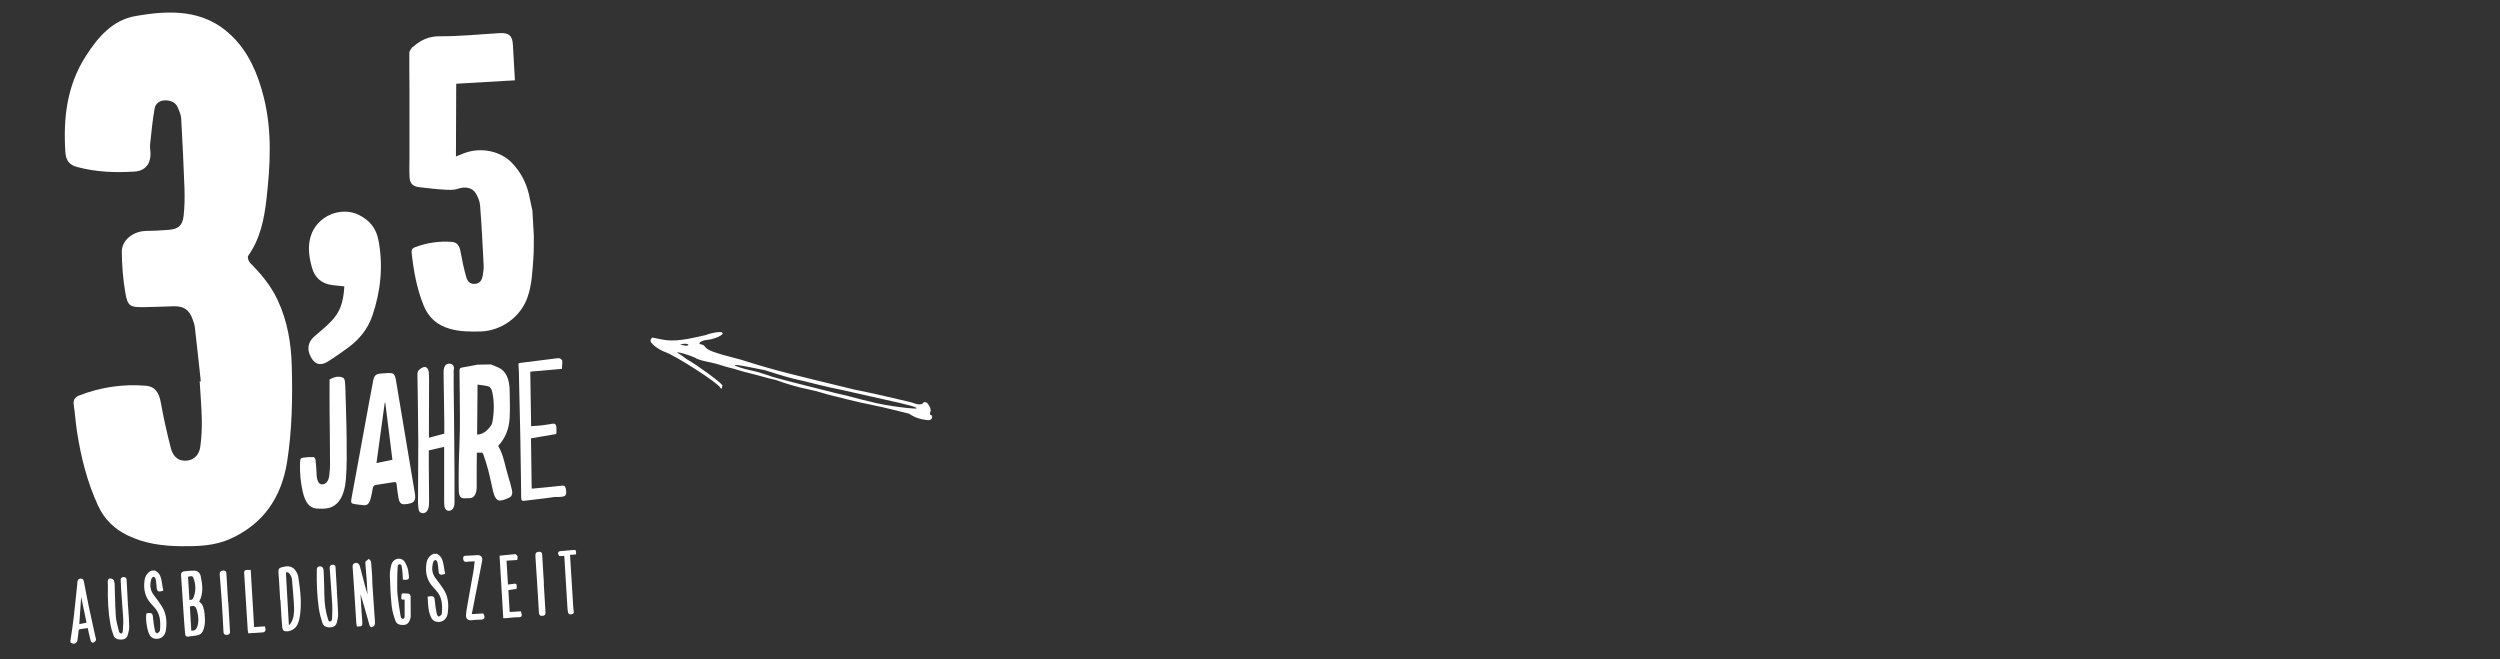 <?xml version="1.0" encoding="utf-8"?>
<!-- Generator: Adobe Illustrator 21.1.0, SVG Export Plug-In . SVG Version: 6.00 Build 0)  -->
<svg version="1.1" id="Ebene_1" xmlns="http://www.w3.org/2000/svg" xmlns:xlink="http://www.w3.org/1999/xlink" x="0px" y="0px"
	 viewBox="0 0 1759 464" style="enable-background:new 0 0 1759 464;" xml:space="preserve">
<rect x="0" y="0" width="1759" height="464" fill="#333333" stroke="none"/>
<style type="text/css">
	.st0{fill:#ffffff;}
</style>

<g>
	<path class="st0" d="M345.4,256.4c1.9,0.8,3.8,1.5,5.7,2.4c4.8,2.4,7.4,7.7,7.5,16.1c0.1,6.3,0.3,12.7,0,19c-0.4,8.2-3.3,14.3-7.3,19
		c-0.2,0.3-0.4,0.5-0.8,0.9c3.8,6,4.9,14.4,7.2,21.8c0.9,2.8,1.7,5.8,2.4,8.7c0.7,2.5,0.2,4.7-1.4,5.6c-2.2,1.1-4.6,2.2-6.9,2.3
		c-2.5,0.1-4-2.9-4.9-6.6c-1.2-5-2.1-10.1-3.4-14.9c-1-3.8-2.2-7.4-3.4-11c-0.2-0.6-0.7-1.1-1-1.2c-1.2-0.1-2.4,0-3.6,0
		c0,3.6-0.1,7-0.1,10.4c0,4.5,0,9,0,13.6c0,4.9-1.7,7.8-4.7,8c-1.5,0.1-3.1,0.1-4.6,0.1c-2,0-3.2-1.9-3.3-5.2
		c-0.2-11.1,0-22.2,0.5-33.3c0.3-6.5,0.3-13,0.3-19.5c0-10.5-0.2-20.9-0.3-31.4c0-1.6,0.3-2.3,1.3-2.5c2.9-0.5,5.8-1.1,8.7-1.6
		c0.8-0.2,1.7-0.3,2.5-0.5C339,256.5,342.2,256.5,345.4,256.4z M336,270.6c-0.1,12.1-0.2,23.5-0.3,35.2c3.8-0.1,7.1-2.5,10-6.7
		c0.4-0.6,0.7-1.6,0.8-2.5c1.2-6.7,1.3-13.4,0-20.1c-0.5-2.8-1.6-4.4-3.3-4.8C341,271.2,338.8,271,336,270.6z"/>
</g>
<g>
	<path class="st0" d="M268.2,262.8c2.2-0.1,4.4-0.4,6.6-0.3s3.1,1.3,3.7,4.5c4.5,26.7,9,53.4,13.4,80.1c0.7,4.2,0,6-3,7
		c-1.6,0.5-3.2,0.7-4.8,0.7c-2,0-3.2-1.4-3.7-4.3c-0.5-3.1-1-6.3-1.3-9.4c-0.2-1.6-0.6-2.1-1.7-1.9c-4.3,0.7-8.6,1.4-12.9,2
		c-1.2,0.2-2,0.7-2.3,2.8c-0.3,2.4-0.9,4.7-1.5,7.1c-0.8,2.9-2.2,4.6-4.4,4.4c-2.4-0.2-4.8-0.5-7.2-0.9c-2-0.4-2.3-0.9-1.8-3.9
		c0.9-5.2,1.9-10.4,2.9-15.7c3.2-17.5,6.4-34.9,9.6-52.4c0.8-4.6,1.7-9.2,2.6-13.8C263.1,264.3,264.3,263,268.2,262.8z M271.1,283.4
		c-0.1,0-0.3,0-0.4,0c-1.9,13.9-3.8,27.8-5.8,42.4c3.8-0.8,7.4-1.5,11.2-2.3C274.4,309.8,272.8,296.6,271.1,283.4z"/>
</g>
<g>
	<path class="st0" d="M231.9,267c3-1.7,5.9-2.5,8.9-1.5c1.1,0.4,1.8,1.3,1.9,3.2c0.1,1.4,0.2,2.8,0.3,4.2c0.3,12,0.8,24,0.9,36.1
		c0.1,9.3,0.2,18.8-0.5,28c-1,12.7-5.9,19.7-13.6,20.7c-2.4,0.3-4.9,0.3-7.3,0.1c-4.8-0.4-7.9-4.6-9.5-11.9
		c-1.5-6.4-2.1-13-1.9-19.9c0.1-3.2,0.3-3.7,2.3-4c2.4-0.3,4.8-0.5,7.2-0.4c0.5,0,1.3,1.1,1.4,1.9c0.3,2.3,0.4,4.7,0.6,7
		c0.1,1.4,0.1,2.8,0.2,4.2c0.4,4,1.6,6,3.7,6.1c2.5,0.1,4.5-1.9,5.1-5.7c0.4-3.2,0.7-6.5,0.6-9.7c0-12.2-0.2-24.4-0.3-36.6
		C231.8,281.6,231.9,274.3,231.9,267z"/>
</g>
<path class="st0" d="M317.7,256.2c-1.8-0.7-3-0.2-3.7,0.3c-1.3,0.9-1.9,2.7-1.9,5.4c0.2,11.6,0.4,23.3,0.5,34.9c0,2.1,0,4.1,0,6.3v2l-10.8,2.9
	v-10.5c0-10.2,0.1-20.3,0.1-30.5c0-1.8-0.1-3.5-0.2-5.1c-0.2-1.6-0.7-2.7-1.6-3.3c-0.7-0.4-1.5-0.5-2.4-0.2c-1,0.4-2,1-2.9,1.9
	c-0.8,0.7-1.1,2.2-1.1,3.1c0,4.2,0.1,8.5,0.2,12.7c0,2.4,0.1,4.9,0.1,7.3c0,2.5,0.1,4.9,0.1,7.4c0.1,6.8,0.2,13.9,0.2,20.8
	c0,8.1,0,16.3-0.1,24.2c0,5.8-0.1,11.6-0.1,17.3c0,1.8,0.2,3.7,0.4,5.2c0.1,0.8,0.6,2.1,1.7,2.5c0.5,0.2,1.1,0.3,1.6,0.3
	s1-0.2,1.5-0.5c1.4-0.8,2.3-2.6,2.5-5.1c0.1-1,0.1-2.1,0.1-3.3c0-4.6,0-9.3-0.1-13.9l-0.1-10.8c0-2.7,0-5.3,0-8v-2.6l10.8-2.5v8.7
	c0,9.7,0,19.4,0,29.2c0,1.4,0,3,0.3,4.4c0.2,1.2,1.3,2.6,2.6,2.7c1.1,0.1,2.1-0.3,2.8-1c1.1-1,1.6-2.7,1.6-5.1
	c0-13.9,0-28.2-0.2-42.4c-0.1-7.2-0.1-14.4-0.2-21.6c-0.1-5.2-0.1-10.4-0.2-15.6c0-2.5,0-5.1,0-7.7c0-1.8,0-3.6,0-5.5
	C319.6,259.2,319.6,256.9,317.7,256.2z"/>
<path class="st0" d="M394,252.2c-0.7-0.3-1.5-0.2-2.2-0.1c-8.5,1-16.9,2.1-25.4,3.2c-0.3,0-0.5,0.1-0.8,0.2c-0.1,0-0.3,0.1-0.4,0.1l-0.4,0.1v0.4
	c0,0.7,0.1,1.3,0.1,1.9c0.1,1.3,0.2,2.6,0.2,3.9l0.2,9.9c0.3,11.6,0.6,23.6,0.8,35.5c0.2,8.7,0.3,17.6,0.4,26.2
	c0.1,5.4,0.1,10.8,0.2,16.1c0,1.3,0.1,2.1,0.6,2.5c0.3,0.3,0.8,0.4,1.4,0.3c0.2,0,0.4,0,0.6-0.1c3.9-0.4,7.9-0.9,11.7-1.4l3.2-0.4
	c0.7-0.1,1.5-0.2,2.2-0.3c1.2-0.2,2.5-0.3,3.7-0.5c0.7-0.1,1.4-0.1,2.1,0c0.7,0,1.5,0,2.3-0.1c1.6-0.1,2.8-0.4,3.4-1.2
	c0.7-0.9,0.6-2.3,0.2-4.6c-0.2-1.1-0.7-2.2-2.4-2.1c-4.5,0.5-9.2,1-13.6,1.4l-2.4,0.2c-1.4,0.1-2.8,0.3-4.2,0.4l-1.4,0.1l-0.5-35.4
	l17.7-3l0.1-0.5c0-0.1,0.1-0.3,0.1-0.5c0-1.1,0-2.1,0-3.2c0-1.3-0.2-2.2-0.8-2.7c-0.6-0.5-1.4-0.5-2.3-0.3c-0.8,0.1-1.7,0.3-2.5,0.4
	c-1.1,0.2-2.2,0.4-3.2,0.5c-2.3,0.3-4.5,0.5-6.8,0.6c-0.7,0.1-1.5,0.1-2.2,0.2l-0.6-38.4l22.3-2v-0.4c0-0.6,0.1-1.2,0.1-1.7
	c0.1-1.3,0.2-2.5,0.1-3.6C395.5,253.3,394.6,252.5,394,252.2z"/>
<g>
	<path class="st0" d="M375.6,165.8c-0.1,5.2,0.1,10.3-0.3,15.5c-0.7,9.6-1,19.2-4.3,28.3c-4.8,13.4-18.2,23.1-32.5,23.6
		c-7.5,0.2-14.9,0.2-22.1-1.9c-8.7-2.5-14.8-7.7-18.3-16.3c-4.9-12-7.1-24.6-8.5-37.4c-0.2-2,0.7-3,2.3-3.6c8.4-3.2,17.1-4.5,26-3.8
		c3.8,0.3,5.4,2.8,6.1,6.7c1.1,6.1,2.4,12.3,4.1,18.2c1.1,3.7,3.4,4.9,6.3,4.6c3-0.3,4.7-2.2,5.3-6.1c0.4-2.3,0.7-4.7,0.6-7
		c-0.7-14-1.4-28-2.5-42c-0.2-3-1.5-6.1-3.1-8.7c-2.6-4.2-7.9-4.7-12.5-3.1c-3,1.1-6.7,0.8-10,0.6c-5.8-0.3-11.5-1.1-17.2-1.7
		c-4.1-0.4-6.5-2.4-6.8-6.6c-0.3-4.9-0.1-9.8-0.1-14.7c0-16,0-32,0-48c0-8.4-0.2-16.9-0.1-25.3c0-1.1,1-2.3,1.7-3.4
		c0.2-0.4,0.8-0.6,1.1-0.9c5.4-4.8,11.2-7.4,19-7.3c13.9,0.1,27.8-1.4,41.7-2.2c6.7-0.4,9.1,1.9,9.4,8.5c0.4,8,0.9,16.1,1.4,24.7
		c-7.4,0.4-14.1,0.8-20.8,1.2c-6.7,0.4-13.5,0.8-20.5,1.2c-0.1,17.2-0.1,34-0.2,51.2c2.2-0.9,3.9-1.6,5.7-2.3
		c11.7-4.5,25.7-1.6,33.7,6.8c6,6.2,9.9,13.6,11.9,21.9c0.9,3.9,1.7,7.8,2.5,11.7C374.9,154,375.2,159.9,375.6,165.8z"/>
</g>
<g>
	<path class="st0" d="M141.3,268.4c-1.4-12.7-2.7-25.4-4.2-38.1c-0.2-1.9-0.9-3.7-1.5-5.5c-2.5-7-6.4-9.6-14-9.3c-6.7,0.2-13.3,0.5-20,0.6
		c-10.2,0.2-11.9-0.6-13.5-10.7c-1.6-9.3-2.3-18.8-2.4-28.2c-0.1-8.2,8-14.5,16.9-14.7c5.4-0.1,10.9-0.3,16.3-0.8
		c6.7-0.6,9.5-3.1,10.3-9.8c0.7-6.4,0.8-12.9,0.6-19.4c-0.6-16.3-1.4-32.6-2.3-48.9c-0.1-2.5-1.2-5.1-2.2-7.5
		c-1.5-3.9-4.8-5.4-8.7-5.5c-4.1-0.1-7.2,2.1-7.8,5.7c-1.5,8.4-2.3,16.9-3.2,25.4c-0.2,2.2,0.3,4.6,0.3,6.8c0,7-4,11.7-11,12.2
		c-13.7,0.9-27.3,0.4-40.6-3.2c-5.4-1.4-7.9-4.4-8.3-10.4c-1.6-24.1,1.1-47.2,14.6-68c8.4-13,18.5-24.8,34.2-27.7
		c24-4.3,48.4-5.2,67.8,13.4c12.4,11.8,19,27.5,23.1,44.1c5.8,23.5,4.5,47.3,1.8,71.1c-1.6,14.2-4.4,28-12.9,40
		c-0.7,0.9,0.3,3.9,1.4,5c7.7,7.7,14.6,16,19.3,26c7,14.9,9.6,30.7,10,46.9c0.6,22.4,0.2,44.8-3.3,67.1c-4,24.9-16.5,43.5-39.9,54.1
		c-11,5-22.8,5.3-34.5,5.2c-13.2-0.1-26.1-1.8-38.2-7.8c-9.2-4.5-16-11.3-20.3-20.5c-7.8-16.8-12.2-34.6-15-52.8
		c-0.9-6.1-1.3-12.2-2.2-18.3c-0.5-3.4,0.8-5.5,3.7-6.6c15.1-5.9,30.8-8.2,46.9-6.9c6.7,0.5,9.4,5,10.6,11.6c2,11,4.4,21.9,7.2,32.6
		c1.1,4.1,3.7,8.1,8.9,8.5c6,0.5,10.7-2.9,11.7-9.6c0.9-6.4,1.2-12.9,1.1-19.4c-0.2-8.9-1-17.9-1.5-26.8
		C140.8,268.5,141,268.4,141.3,268.4z"/>
</g>
<g>
	<path class="st0" d="M242.3,201.5c-3-0.3-5.7-0.6-8.4-0.9c-7.5-0.9-12.4-5.1-14.4-12.3c-2-7.1-3.1-14.4-1-21.7c4.4-15.1,21.9-21.6,34.2-15.3
		c7.8,4,12.1,9.7,13.6,17.8c3.4,17.9,1.6,35.6-4.2,52.7c-3.1,9.4-9.2,17-17.3,22.9c-4.8,3.4-9.5,6.9-14.5,9.9
		c-5.1,3.1-9.1,1.6-11.8-3.8s-1.7-10.3,2.8-14.2c3.8-3.3,7.7-6.4,11.2-10C239.2,219.8,241.5,213.4,242.3,201.5z"/>
</g>
<g>
	<path class="st0" d="M108.6,419.2c-2.9-3.5-3.5-7.4-2-12.1c0.2-0.6,1.2-1.4,1.6-1.3c0.3,0,1.1,0.9,1.3,1.6c0.3,1.4,0.5,2.9,0.6,4.4
		c0,0.4,0.1,0.8,0.1,1.2c0.1,1.4,0.3,2.5,1,2.9c0.7,0.5,1.6,0.3,3.3-0.2l0.4-0.1l-0.1-0.5c-0.1-0.7-0.2-1.5-0.4-2.2
		c-0.3-1.7-0.5-3.5-0.9-5.2c-0.6-3-2-5-4.3-6.2l-0.1-0.1l-2.5,0.1l-0.2,0.1c-2.7,1.3-4.2,3.6-4.7,6.7c-0.9,6.5,0.5,11.8,4.3,16.1
		c0.3,0.3,0.6,0.7,0.9,1c0.5,0.6,1,1.2,1.6,1.8c4.1,4.3,4.6,9.5,4.1,16c-0.1,0.7-0.2,0.9-0.2,0.9c-0.1,0.1-0.2,0.2-0.4,0.4
		c-0.4,0.5-1.1,1.1-1.5,1.1s-1.3-0.9-1.4-1.5c-0.7-3.4-1.2-6.3-1.4-9.1c-0.1-1.6-0.3-2.8-1-3.3s-1.7-0.5-3.3-0.2l-0.3,0.1L103,432
		c-0.8,3.2,0.6,12.7,2.6,15.3c0.8,1.1,2.2,1.9,3.4,2.1c0.5,0.1,1.1,0.1,1.6,0.1c1.3-0.1,2.4-0.5,3.4-1.2c1.5-1.1,2.4-2.7,2.7-4.7
		c1-7,0.1-12.4-2.8-16.9C112.5,424.5,110.7,421.8,108.6,419.2z"/>
	<path class="st0" d="M306.9,407.4c-2.9-3.5-3.5-7.4-2-12.1c0.2-0.6,1.2-1.4,1.6-1.3c0.3,0,1.1,0.9,1.3,1.6c0.3,1.4,0.5,2.9,0.6,4.4
		c0,0.4,0.1,0.8,0.1,1.2c0.1,1.4,0.3,2.5,1,2.9c0.7,0.5,1.6,0.3,3.3-0.2l0.4-0.1l-0.1-0.5c-0.1-0.7-0.2-1.5-0.4-2.2
		c-0.3-1.7-0.5-3.5-0.9-5.2c-0.6-3-2-5-4.3-6.2l-0.1-0.1l-2.5,0.1l-0.2,0.1c-2.7,1.3-4.2,3.6-4.7,6.7c-0.9,6.5,0.5,11.8,4.3,16.1
		c0.3,0.3,0.6,0.7,0.9,1c0.5,0.6,1,1.2,1.6,1.8c4.1,4.3,4.6,9.5,4.1,16c-0.1,0.7-0.2,0.9-0.2,0.9c-0.1,0.1-0.2,0.2-0.4,0.4
		c-0.4,0.5-1.1,1.1-1.5,1.1s-1.3-0.9-1.4-1.5c-0.7-3.4-1.2-6.3-1.4-9.1c-0.1-1.6-0.3-2.7-1-3.3c-0.7-0.5-1.8-0.5-3.6-0.2l-0.5,0.1
		l0.1,1.8c0.2,4.6,0.4,9.4,2.8,13.7c0.7,1.2,2.3,2,3.5,2.2c0.5,0.1,1.1,0.1,1.6,0.1c1.3-0.1,2.4-0.5,3.4-1.2
		c1.5-1.1,2.4-2.7,2.7-4.7c1-7,0.1-12.4-2.8-16.9C310.8,412.7,309,410,306.9,407.4z"/>
	<path class="st0" d="M67.3,448.7c-0.6-2.7-1.2-5.3-1.8-8c-1.1-4.9-2.2-9.9-3.2-14.8c-0.6-2.7-1.1-5.4-1.6-8c-0.5-2.5-0.9-4.9-1.4-7.3
		c0-0.2-0.1-0.4-0.1-0.6c-0.2-1.1-0.4-2.9-2.4-2.9c-2.2,0-2.3,1.9-2.4,3c0,0.2,0,0.4,0,0.5c-0.4,3.8-0.8,7.7-1.2,11.4
		c-0.4,4-0.8,8.1-1.3,12.1c-0.5,3.9-1,7.9-1.6,11.7c-0.3,1.7-0.5,3.5-0.8,5.3l0.1,0.9l0.2,0.1c1.1,0.8,2.2,1,3.1,0.6
		c0.8-0.3,1.4-1.2,1.6-2.3c0.3-2.1,0.6-4.2,0.8-6.5c0.1-0.8,0.3-1.1,1-1.2c1.4-0.2,2.7-0.4,4.1-0.6l1.3-0.2c0.1,0.2,0.1,0.5,0.2,0.7
		c0.2,0.8,0.4,1.6,0.5,2.4c0.4,1.9,0.9,3.9,1.4,5.8c0.1,0.6,0.9,1.3,1.3,1.4l0.3,0.1l0.2-0.1c0.6-0.3,1.4-0.8,1.8-1.6
		c0.3-0.5,0.1-1.2,0-1.7L67.3,448.7z M60.9,438.1l-5.1,1l1.3-19.1L60.9,438.1z"/>
	<path class="st0" d="M143.3,428.5c-0.3-2.3-1.4-4.1-3.2-5.1c0.1-0.2,0.2-0.4,0.3-0.6c0.3-0.7,0.6-1.4,0.9-2.1c1.8-5.3,0.9-10.5-0.1-15.4
		c-0.5-2.3-2.3-3.8-4.6-3.8c-2.5,0-5,0.2-7.1,0.5c-1.1,0.1-2.3,0.7-2.1,2.9c0.6,8.1,1.1,16.1,1.6,24.2l0.7,10.1
		c0.1,2,0.3,4.1,0.5,6.2c0.1,1,0.2,1.8,0.7,2.2c0.4,0.3,0.9,0.4,1.6,0.3c0.2,0,0.4,0,0.7-0.1c0.8-0.1,1.5-0.2,2.3-0.3
		c0.6-0.1,1.1-0.1,1.7-0.2c3.7-0.4,5.3-1.7,6.3-5.4c1.2-4.2,0.6-8.5,0.1-12.6L143.3,428.5z M133.6,426.8c1.5-0.5,2.5-0.6,3.2-0.2
		c0.8,0.4,1.3,1.3,1.8,3c1.2,4.4,1.3,7.8,0.3,11c-0.8,2.4-1.8,3.2-4.3,3.2L133.6,426.8z M136.7,408.5c1.1,3.9,1,7.7-0.4,11.5
		c-0.7,1.8-1.1,2.2-3,2.1l-1-16.3C135.7,405,135.7,405.2,136.7,408.5z"/>
	<path class="st0" d="M261.8,404.5c-0.2-3-0.4-6-0.7-9.1c-0.1-0.6-0.5-1-0.8-1.4c-0.1-0.1-0.3-0.3-0.4-0.4l-0.3-0.4l-0.4,0.3
		c-0.2,0.1-0.4,0.3-0.5,0.4c-0.5,0.3-0.9,0.7-1.4,1.1c-0.3,0.3-0.3,0.9-0.2,1.3v0.2c0.1,1.4,0.2,2.7,0.3,4.1
		c0.2,2.4,0.4,4.9,0.6,7.3c0.2,3.5,0.4,6.9,0.6,10.4c-0.6-2.2-1.3-4.4-1.9-6.6c-0.5-1.8-1-3.6-1.4-5.4c-0.7-2.7-1.4-5.5-2.2-8.3
		c-0.2-0.8-1.5-2.1-2.4-2c-0.8,0.1-2.8,0.3-2.6,2.9c0.7,9.4,1.3,19.1,1.9,28.4c0.2,3.7,0.5,7.3,0.7,11c0,0.5,0.1,1,0.2,1.5
		c0,0.2,0.1,0.4,0.1,0.6l0.1,0.4h0.4c1.5,0,2.4,0,3-0.5c0.5-0.5,0.5-1.3,0.4-2.6c-0.1-1.1-0.1-2.2-0.2-3.3c-0.1-1.2-0.2-2.5-0.3-3.7
		c-0.2-4-0.5-8-0.7-12l-0.1-1c0,0.2,0.1,0.3,0.1,0.5c0.9,3.1,1.9,6.2,2.8,9.4c0.6,2.1,1.2,4.2,1.8,6.3c0.5,1.9,1.1,3.9,1.6,5.8
		c0.1,0.4,0.8,1.7,1.5,1.6h0.1c0.7-0.2,1.7-0.7,2-1.4c0.4-0.7,0.4-1.7,0.3-2.6c-0.6-8.8-1.2-17.7-1.8-26.5L261.8,404.5z"/>
	<path class="st0" d="M207.5,400.9c-2.6-3.3-6.4-2.5-9.2-1.8c-1.8,0.4-2.5,1.4-2.4,3.2c0.4,4.6,0.6,9.4,0.9,14c0.1,1.7,0.2,3.5,0.3,5.2v0.5h0.2
		l0.2,3.1c0.2,2.9,0.3,5.8,0.5,8.7l0.1,1.4c0.1,2.1,0.3,4.2,0.5,6.4c0.1,0.7,0.6,2.2,1.5,2.4c0.7,0.2,1.4,0.2,2.1,0.2
		c2.9-0.2,5.7-2,7-4.6c0.7-1.4,1.2-2.9,1.5-4.4c1.9-10,0.6-20.2-0.8-29C209.7,404.4,208.8,402.5,207.5,400.9z M206.9,427.3
		c0.1,3.4,0,7.8-2.5,11.5c-0.2,0.3-0.6,0.6-1,1l-0.1,0.1c-0.1-0.4-0.1-0.7-0.1-1l-2-35.2c0-0.3,0.1-0.7,0.2-1v-0.1
		c0.1,0,0.2,0,0.3,0c0.5,0.1,0.9,0.1,1.2,0.3c1.5,1.2,2.4,3,2.6,5.4l0.2,2.6C206.1,416.3,206.7,421.8,206.9,427.3z"/>
	<path class="st0" d="M287.5,417.7L287.5,417.7c-1.8-0.2-3.2-0.3-4.4-0.1c-0.6,0.1-0.6,0.7-0.7,2.3c0,0.3,0,0.7-0.1,1c0,0.2,0.1,0.4,0.2,0.5
		c0,0,0,0.1,0.1,0.1l0.1,0.3l2,0.1c0,0.9,0,1.9,0,2.8c0,2.8,0,5.4,0,8.1v0.3c0,1.5-0.2,2.2-1.1,2.3c-1,0.1-1.5-0.6-1.8-2.3
		c-0.8-4.8-1.6-9.8-2.1-14.8c-0.3-2.7-0.2-5.6-0.2-8.3c0-0.9,0-1.7,0-2.6c0-2.7,0.1-5.6,0.3-8.5c0.1-1.6,0.7-1.9,1.4-1.9
		c0.9,0,1.3,0.5,1.5,1.8s0.4,2.6,0.5,4.3c0.1,1,0.1,2,0.2,3l0.1,1.8h0.5c1.8,0.1,2.8,0.1,3.4-0.6c0.5-0.6,0.4-1.5,0.2-2.9
		c-0.1-0.4-0.1-0.9-0.2-1.4c-0.1-1.2-0.3-2.4-0.7-3.6l-0.1-0.2c-0.7-1.8-1.4-3.8-2.8-5c-1.3-1.1-3-1.4-4.7-0.9
		c-1.9,0.6-3.3,2.2-3.8,4.2c-0.7,2.9-1.1,5.4-1,7.6c0.2,6.3,0.5,13.8,1.3,21.4c0.4,3.6,1.5,7.1,2.6,10.2c0.9,2.8,3.7,3.1,5.7,3
		c0.1,0,0.2,0,0.3,0c1.9-0.1,3.3-1.2,4.1-3.3l0.1-0.3c0.3-0.8,0.6-1.6,0.6-2.4c0-4.4,0-9-0.1-14.2
		C288.8,418.9,288.2,417.8,287.5,417.7z"/>
	<path class="st0" d="M235.3,397.6c-0.5-0.3-1.1-0.4-2-0.1c-1.4,0.4-1.3,1.6-1.3,2.3v0.3c0.2,2.7,0.4,5.4,0.6,8.2c0.4,5.8,0.8,11.8,1.2,17.7
		c0.1,2.6,0,5.4-0.1,8l-0.1,1.5c0,0.6-0.3,1.7-1.5,1.8l0,0c-0.7,0-0.9-0.4-1.2-1.4l-0.1-0.3c-1.7-5.1-2.5-10.8-2.6-17.4
		c0-4-0.2-8.1-0.3-12c-0.1-1.5-0.1-3-0.2-4.5c0-0.3-0.1-0.6-0.1-0.9c0-0.1-0.1-0.3-0.1-0.4c-0.2-1.4-1.2-2-2.7-1.9
		c-1.9,0.2-1.9,1.8-1.9,2.4c-0.2,10.6,0.3,19.2,1.4,27c0.5,3.6,1.5,7.1,2.5,10.3c0.5,1.5,1.8,3.3,5.3,3.2c0.1,0,0.2,0,0.3,0
		c2.5-0.1,4.1-1.3,4.6-3.5c0.5-2,1-4,0.9-5.9c-0.1-3.8-0.4-7.6-0.6-11.4c-0.1-1.3-0.2-2.6-0.3-4h0.1l-0.3-5.2c-0.2-4-0.5-8-0.7-12
		C236.1,398.6,235.8,397.9,235.3,397.6z"/>
	<path class="st0" d="M89.1,408.1c0-0.5-0.1-1.2-0.7-1.7c-0.4-0.3-0.9-0.4-1.6-0.4c-1.4,0.2-2,0.9-1.9,2.4c0.1,1.1,0.1,2.2,0.2,3.2
		c0,0.9,0.1,1.8,0.1,2.6c0.2,2.3,0.3,4.5,0.5,6.8c0.4,4.7,0.7,9.5,1,14.2c0.1,2.4,0,4.9-0.2,7.3c0,0.6-0.1,1.2-0.1,1.7
		c0,0.6-0.3,1.1-0.6,1.3c-0.2,0.2-0.5,0.2-0.8,0.2c-0.4-0.1-1.2-0.8-1.3-1.4c-0.2-0.7-0.3-1.3-0.5-2c-0.7-2.8-1.5-5.7-1.7-8.6
		c-0.3-4.8-0.5-9.7-0.6-14.4c-0.1-2.3-0.1-4.6-0.2-7V412c0-1.1-0.1-2.3-0.5-3.4c-0.3-0.9-1.6-1.5-2.4-1.6c-0.7-0.1-1.1,0.2-1.4,0.4
		c-0.4,0.4-0.6,1-0.6,1.8c0.1,1,0.1,1.9,0.1,2.7c-0.2,10.6,0.3,19.3,1.8,27.5c0.4,2.4,1.1,4.9,2.2,7.7c0.7,2,2.4,2.9,5.2,2.9
		c0.1,0,0.2,0,0.3,0c2.4-0.1,3.9-1.2,4.5-3.2s1.1-4.1,1-6.2c-0.1-3.8-0.3-7.6-0.6-11.3c-0.1-1.3-0.2-2.7-0.3-4l0,0L89.1,408.1z"/>
	<path class="st0" d="M366.5,430.1l-7.9,0.5l-0.9-15.4l5.8-0.9v-0.4c0.1-1.6,0.2-2.4-0.3-2.9s-1.3-0.4-2.7-0.1c-0.8,0.1-1.6,0.2-2.4,0.3
		c-0.2,0-0.4,0-0.7,0.1l-1-16.8l7.6-0.5v-0.5c0-0.2,0.1-0.5,0.1-0.7c0.1-0.5,0.2-1,0-1.4c-0.2-0.6-1-1.5-1.7-1.5l0,0
		c-2.7,0.2-5.5,0.5-8.2,0.8l-2.7,0.3l2.6,44l1.5-0.1c0.3,0,0.5,0,0.8,0s0.7,0,1-0.1c0.7-0.1,1.5-0.1,2.2-0.2c1.5-0.2,3-0.3,4.5-0.3
		c1.3,0,2.3,0,2.8-0.7c0.4-0.6,0.2-1.5-0.3-3L366.5,430.1z"/>
	<path class="st0" d="M335.9,390.6L335.9,390.6c-1.9,0.1-3.7,0.2-5.5,0.3l-2.5,0.1c-0.6,0-1.3,0.1-1.7,0.6c-0.3,0.3-0.4,0.8-0.3,1.5
		c0.1,1,0.3,2.4,2.3,2.2c1.4-0.2,2.9-0.2,4.4-0.3c0.5,0,1,0,1.4-0.1c-0.1,0.8-0.2,1.5-0.3,2.3c-0.2,2-0.4,4-0.8,5.9
		c-0.8,4.5-1.6,9-2.4,13.4c-0.5,3-1.1,6-1.6,9l-0.1,0.8c-0.4,2.1-0.8,4.2-0.9,6.4c-0.1,1.3,0.2,2.3,0.9,2.9c0.6,0.6,1.5,0.9,2.7,0.8
		c0.2,0,0.3,0,0.5,0c1.9-0.3,3.9-0.4,5.8-0.4c1.1,0,2.4-0.2,2.9-1s0-2-0.5-3.1l-0.2-0.3l-8,0.5c0-0.1,0-0.2,0-0.3
		c0.8-4.1,1.6-8.1,2.4-12.2l2.6-13.3c0.8-4,1.6-8.1,2.3-12.1c0.2-1.3-0.2-2.1-0.6-2.6C338,390.9,337,390.5,335.9,390.6z"/>
	<path class="st0" d="M186.5,441.2l-0.1-0.5l-7.6,0.5l-2.4-40.2h-0.5c-0.3,0-0.5,0-0.7,0c-0.5,0-0.8,0-1.2,0c-0.8-0.1-1.3,0.1-1.7,0.4
		c-0.5,0.5-0.5,1.3-0.5,1.9c0.6,8.5,1.1,17,1.6,25.6l0.9,14.2c0,0.5,0.1,0.9,0.2,1.4c0,0.2,0.1,0.4,0.1,0.6l0.1,0.5l2.8-0.2
		c0.8,0,1.5-0.1,2.3-0.1c1.9-0.1,3.7-0.2,5.6-0.4c0.6-0.1,1.3-0.9,1.4-1.5c0.1-0.5,0-1-0.1-1.5C186.5,441.7,186.5,441.5,186.5,441.2
		z"/>
	<path class="st0" d="M382.7,410.2L382.7,410.2l-0.3-4.4c-0.3-5-0.6-10.1-0.9-15.1v-0.1c0-0.7-0.1-1.5-0.7-2c-0.4-0.3-0.9-0.4-1.5-0.4
		c-1.9,0.1-2.7,1-2.6,2.9c0.3,4.7,0.6,9.4,0.9,14.1l0.9,14.4c0.2,3.8,0.5,7.7,0.7,11.5c0,0.9,0.3,1.4,0.7,1.8
		c0.5,0.4,1.1,0.5,1.7,0.4c0.1,0,0.2,0,0.3,0c2-0.2,1.9-1.7,1.9-2.7c-0.3-5-0.6-9.9-0.9-14.9l-0.3-5L382.7,410.2z"/>
	<path class="st0" d="M160.2,418.9c-0.3-5-0.6-10-0.9-15.1c0-0.7-0.1-1.5-0.7-2c-0.4-0.3-0.9-0.4-1.5-0.4c-1.9,0.2-2.7,1.1-2.5,2.9
		c0.2,2.1,0.3,4.2,0.5,6.4c0.3,3.5,0.5,7.1,0.8,10.6c0.3,4.3,0.5,8.7,0.8,13c0.2,3.2,0.4,6.4,0.5,9.6v0.2c0,0.8,0.1,1.6,0.7,2.2
		c0.4,0.3,0.9,0.4,1.5,0.4c0.1,0,0.2,0,0.4,0c2.2-0.3,2.1-1.8,2-2.8l-1.2-20.5h-0.1L160.2,418.9z"/>
	<path class="st0" d="M404.9,387.2c-0.4-0.4-1.1-0.3-2.2-0.2c-1.7,0.2-3.5,0.3-5.2,0.5l-2.7,0.2c-1,0.1-1.7,0.3-2,0.8c-0.3,0.6-0.1,1.4,0.5,2.5
		l0.2,0.3l3.5-0.2v0.1c0,0.4,0.1,0.8,0.1,1.1l2.2,36c0,0.5,0.1,1,0.2,1.5c0,0.2,0.1,0.5,0.1,0.7c0.1,0.7,0.3,1.2,0.7,1.5
		c0.3,0.2,0.8,0.3,1.3,0.3c0.2,0,0.3,0,0.5-0.1c0.7-0.1,1.2-0.4,1.4-0.8c0.3-0.4,0.3-1,0.1-1.8c-0.1-0.5-0.2-1.1-0.2-1.6
		c-0.8-12.4-1.5-24.8-2.3-37.2c0-0.1,0-0.3,0-0.4l4.2-0.3v-0.5C405.4,388.3,405.4,387.7,404.9,387.2z"/>
</g>
<path class="st0" d="M457.7,239.4c-0.4,2,5,6.2,9.8,8.1c7.8,2.6,38,22.1,39.4,25.4c0,0,0.8,1.2,1,0.2c0,0,0.2-1,0.4-2
	c-1.6-2.4-16.9-13.7-25.3-18.5c-3.6-2.8-6.4-4.4-6.4-4.4c-0.8-1.2,9,1.8,12.7,3.6c1.8,1.4,6.8,2.4,10.7,3.2c5,1,10.7,3.2,13.7,3.8
	c3,0.6,9.8,3,13.7,3.8c4,0.8,12.7,3.6,18.7,4.8c5.8,2.2,15.5,5.2,22.5,6.5c7,1.4,13.7,3.8,16.7,4.4s15.7,4.2,27.7,6.5
	c12.9,2.6,24.7,5.9,26.7,6.3c1.8,1.4,5.6,3.2,8.6,3.8c5,1,6,1.2,7.4-0.6c0.2-1,0.4-2-0.6-2.2s-0.8-1.2-0.6-2.2
	c1.4-1.8-1.8-6.6-2.8-6.8c-1-0.2-2-0.4-2.2,0.6c-1.2,0.8-2.4,1.6-8.2-0.6c-4-0.8-21.7-5.4-40.6-9.1c-45.4-11.1-53.3-12.7-79.6-21
	c-19.7-5-23.5-6.7-25.1-9.1c-0.8-1.2-1.8-1.4-2.8-1.6c-3-0.6,0.6-3,4.8-3.2c6.4-0.8,13.3-4.6,9.3-5.4c-1-0.2-5.2,0-10.7,2
	c-14.1,3.4-22.7,4.8-30.6,3.2c-4-0.8-7-1.4-7-1.4S457.9,238.4,457.7,239.4z M562.8,267.5c4,0.8,17.7,4.6,30.6,7.1
	c40.6,9.1,48.6,10.7,51.3,12.3c3.8,1.8-21.5-1.2-33.2-4.5c-5-1-14.7-4-22.7-5.6c-17.7-4.6-44.4-10.9-48.2-12.7
	c-1-0.2-6.8-2.4-12.7-3.6c-6-1.2-10.7-3.2-10.7-3.2c-1.8-1.4,6.2,0.2,21.1,3.2C547,263.4,558.8,266.8,562.8,267.5z M482.7,243.3
	l-3-0.6c-2-0.4-1-0.2,1.2-0.8C484.1,241.6,485.9,242.9,482.7,243.3z"/>
</svg>
